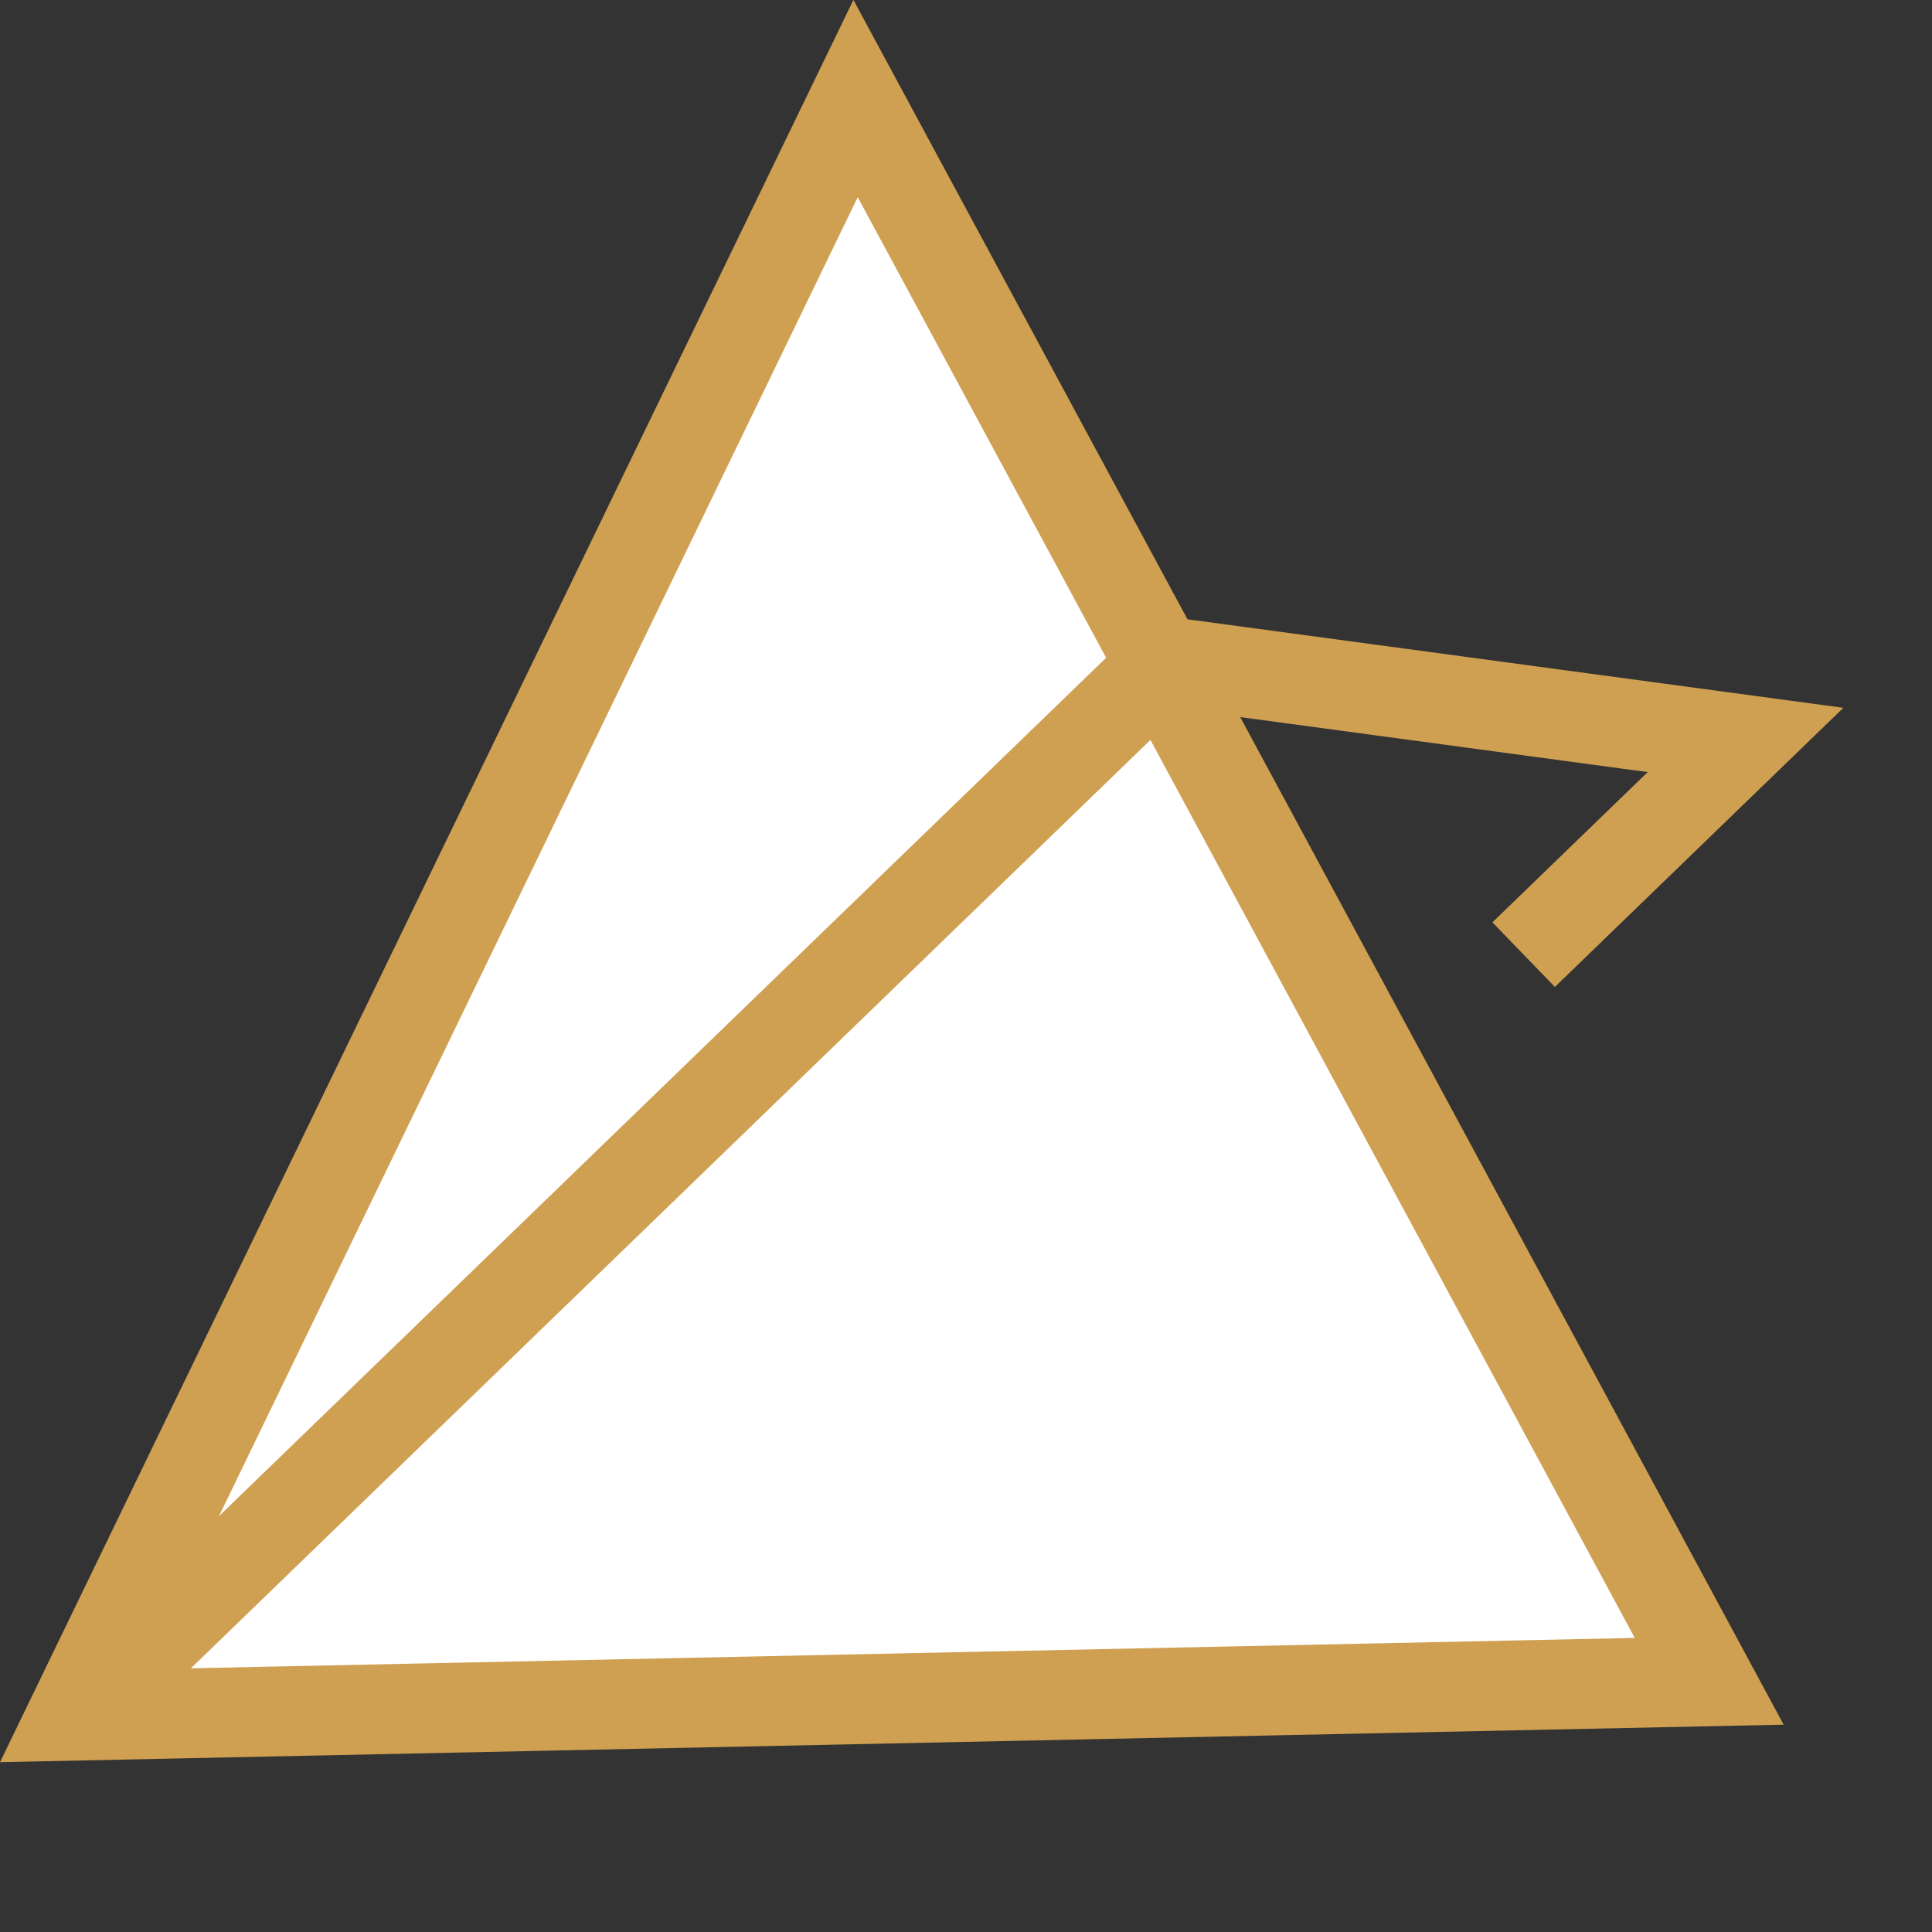 <?xml version="1.0" encoding="UTF-8"?> <svg xmlns="http://www.w3.org/2000/svg" width="43" height="43" viewBox="0 0 43 43" fill="none"><rect x="0" y="0" width="43" height="43" fill="#333333" stroke="none"/><path d="M34.63 20.552L38.85 16.469L25.966 14.73L26.462 14.797" stroke="#CFA052" stroke-width="2" stroke-miterlimit="10" stroke-linecap="square"></path><path d="M19.042 2.193L1.612 38.186L38.041 37.42L19.042 2.193Z" fill="white" stroke="#CFA052" stroke-width="2" stroke-miterlimit="10" stroke-linecap="square"></path><path d="M25.509 15.171L25.966 14.728L1.71 38.196L1.818 38.091" stroke="#CFA052" stroke-width="2" stroke-miterlimit="10"></path></svg> 